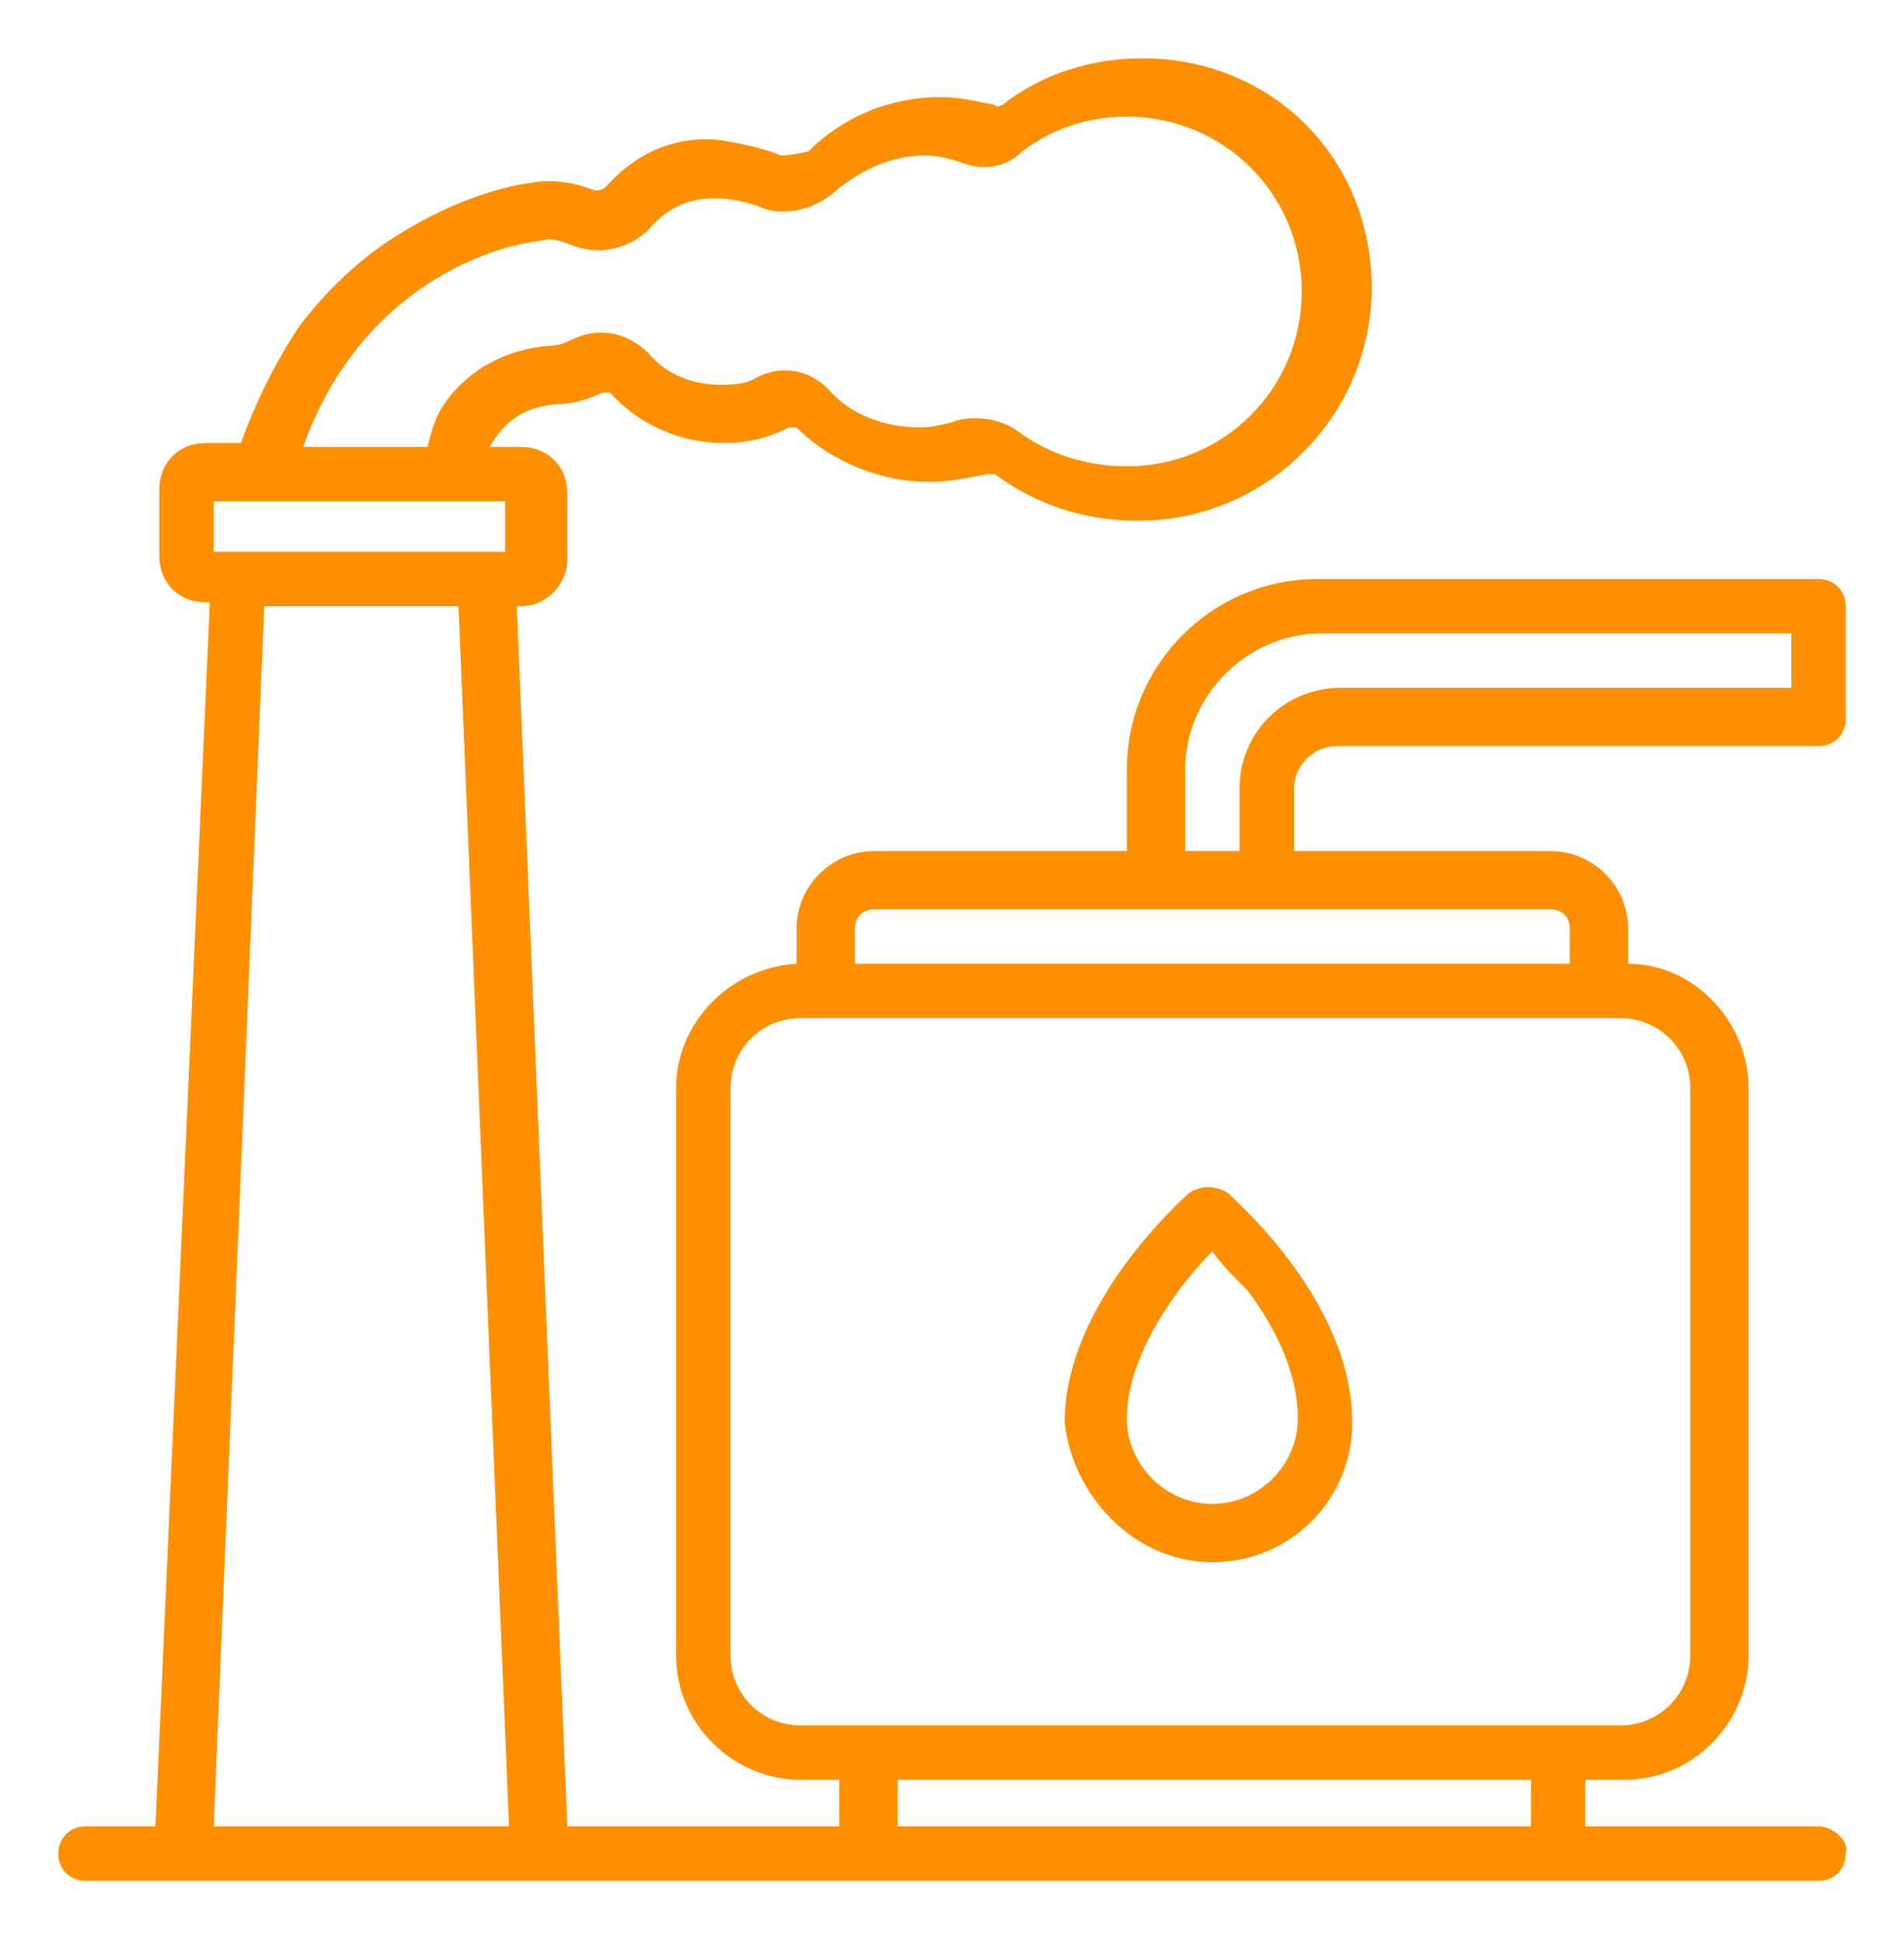 <?xml version="1.0" encoding="utf-8"?>
<!-- Generator: Adobe Illustrator 28.0.0, SVG Export Plug-In . SVG Version: 6.00 Build 0)  -->
<svg version="1.1" id="Layer_1" xmlns="http://www.w3.org/2000/svg" xmlns:xlink="http://www.w3.org/1999/xlink" x="0px" y="0px"
	 viewBox="0 0 49 50" style="enable-background:new 0 0 49 50;" xml:space="preserve">
<style type="text/css">
	.st0{fill-rule:evenodd;clip-rule:evenodd;fill:#FE8F01;}
</style>
<g>
	<path class="st0" d="M46.8,47h-6v-1.2h1c1.8,0,3.2-1.5,3.2-3.2V28c0-1.7-1.4-3.2-3.1-3.2v-0.9c0-1.1-0.9-2-2-2h-6.6v-1.6
		c0-0.6,0.5-1.1,1.1-1.1h12.4c0.4,0,0.7-0.3,0.7-0.7v-2.9c0-0.4-0.3-0.7-0.7-0.7H33.9c-2.7,0-4.9,2.2-4.9,4.9v2.1h-6.5
		c-1.1,0-2,0.9-2,2v0.9c-1.7,0.1-3.1,1.5-3.1,3.2v14.6c0,1.8,1.5,3.2,3.2,3.2h1V47h-7l-1.3-31.4h0.1c0.7,0,1.2-0.6,1.2-1.2v-1.7
		c0-0.7-0.5-1.2-1.2-1.2h-0.8c0.3-0.5,0.7-1,1.7-1.1c0.4,0,0.8-0.1,1.2-0.3c0.1,0,0.1,0,0.2,0c0.7,0.8,1.8,1.3,2.9,1.3
		c0.6,0,1.1-0.1,1.7-0.4c0.1,0,0.1,0,0.2,0c0.9,0.9,2.2,1.4,3.4,1.4c0.5,0,1-0.1,1.5-0.2c0.1,0,0.1,0,0.2,0c1.1,0.8,2.3,1.2,3.7,1.2
		c3.3,0,6-2.7,6-6c0-1.6-0.6-3.1-1.7-4.2c-1.1-1.1-2.6-1.7-4.2-1.7c-1.3,0-2.6,0.4-3.6,1.2c-0.1,0-0.1,0.1-0.2,0
		c-0.5-0.1-0.9-0.2-1.4-0.2c-1.3,0-2.5,0.5-3.4,1.4C20.3,4,20.2,4,20.1,4c-0.5-0.2-1-0.3-1.6-0.4c-1.1-0.1-2.1,0.3-2.9,1.2
		c-0.1,0.1-0.2,0.1-0.3,0.1c-0.5-0.2-1.1-0.3-1.6-0.2c-0.8,0.1-2.2,0.5-3.7,1.5C9.1,6.8,8.3,7.6,7.7,8.4c-0.6,0.9-1.1,1.9-1.5,3H5.3
		c-0.7,0-1.2,0.5-1.2,1.2v1.7c0,0.7,0.5,1.2,1.2,1.2h0.1L4,47H2.2c-0.4,0-0.7,0.3-0.7,0.7c0,0.4,0.3,0.7,0.7,0.7h11.7h0h32.9
		c0.4,0,0.7-0.3,0.7-0.7C47.6,47.4,47.2,47,46.8,47z M30.5,19.8c0-1.9,1.6-3.5,3.5-3.5h12.1v1.4H34.5c-1.4,0-2.6,1.1-2.6,2.6v1.6
		h-1.4V19.8z M22.5,23.4h17.4c0.3,0,0.5,0.2,0.5,0.5v0.9H22v-0.9C22,23.6,22.2,23.4,22.5,23.4z M20.6,44.4c-1,0-1.8-0.8-1.8-1.8V28
		c0-1,0.8-1.8,1.8-1.8h0.5c0,0,0.1,0,0.1,0s0.1,0,0.1,0h20.4c1,0,1.8,0.8,1.8,1.8v14.6c0,1-0.8,1.8-1.8,1.8h-1.6c0,0-0.1,0-0.1,0
		c0,0-0.1,0-0.1,0H22.5c0,0-0.1,0-0.1,0c0,0-0.1,0-0.1,0H20.6z M23.1,45.8h16.3V47H23.1V45.8z M13.9,6.2c0.3-0.1,0.5,0,0.8,0.1
		c0.7,0.3,1.5,0.1,2-0.4c0.5-0.6,1.1-0.8,1.7-0.8c0.4,0,0.8,0.1,1.1,0.2c0.6,0.3,1.4,0.1,1.9-0.3c0.7-0.6,1.5-1,2.4-1
		c0.4,0,0.7,0.1,1,0.2c0.5,0.2,1.1,0.1,1.5-0.3C27.1,3.3,28,3,29,3c2.5,0,4.5,2,4.5,4.5S31.5,12,29,12c0,0,0,0,0,0
		c-1,0-2-0.3-2.8-0.9c-0.4-0.3-1-0.4-1.5-0.3c-0.3,0.1-0.7,0.2-1,0.2c-0.9,0-1.8-0.3-2.4-1c-0.5-0.5-1.2-0.6-1.8-0.3
		c-0.3,0.2-0.7,0.2-1,0.2c-0.7,0-1.4-0.3-1.8-0.8c-0.5-0.5-1.2-0.7-1.9-0.4c-0.2,0.1-0.4,0.2-0.7,0.2c-1.1,0.1-2,0.6-2.6,1.4
		c-0.3,0.4-0.4,0.8-0.5,1.2H7.8C9.3,7.3,12.8,6.3,13.9,6.2z M5.5,12.9h1.1c0.1,0,0.2,0,0.2,0h6.2v1.3h-0.6H6.1H5.5V12.9z M6.8,15.6
		h5L13.1,47H5.5L6.8,15.6z"/>
	<path class="st0" d="M31.2,40.2c2,0,3.6-1.6,3.6-3.6c0-3.1-3-5.7-3.2-5.9c-0.3-0.2-0.7-0.2-1,0c-0.1,0.1-3.2,2.8-3.2,5.9
		C27.6,38.5,29.2,40.2,31.2,40.2z M31.2,32.2c0.2,0.3,0.5,0.6,0.9,1c0.6,0.8,1.3,2,1.3,3.3c0,1.2-1,2.2-2.2,2.2
		c-1.2,0-2.2-1-2.2-2.2C29,34.8,30.4,33,31.2,32.2z"/>
</g>
</svg>
